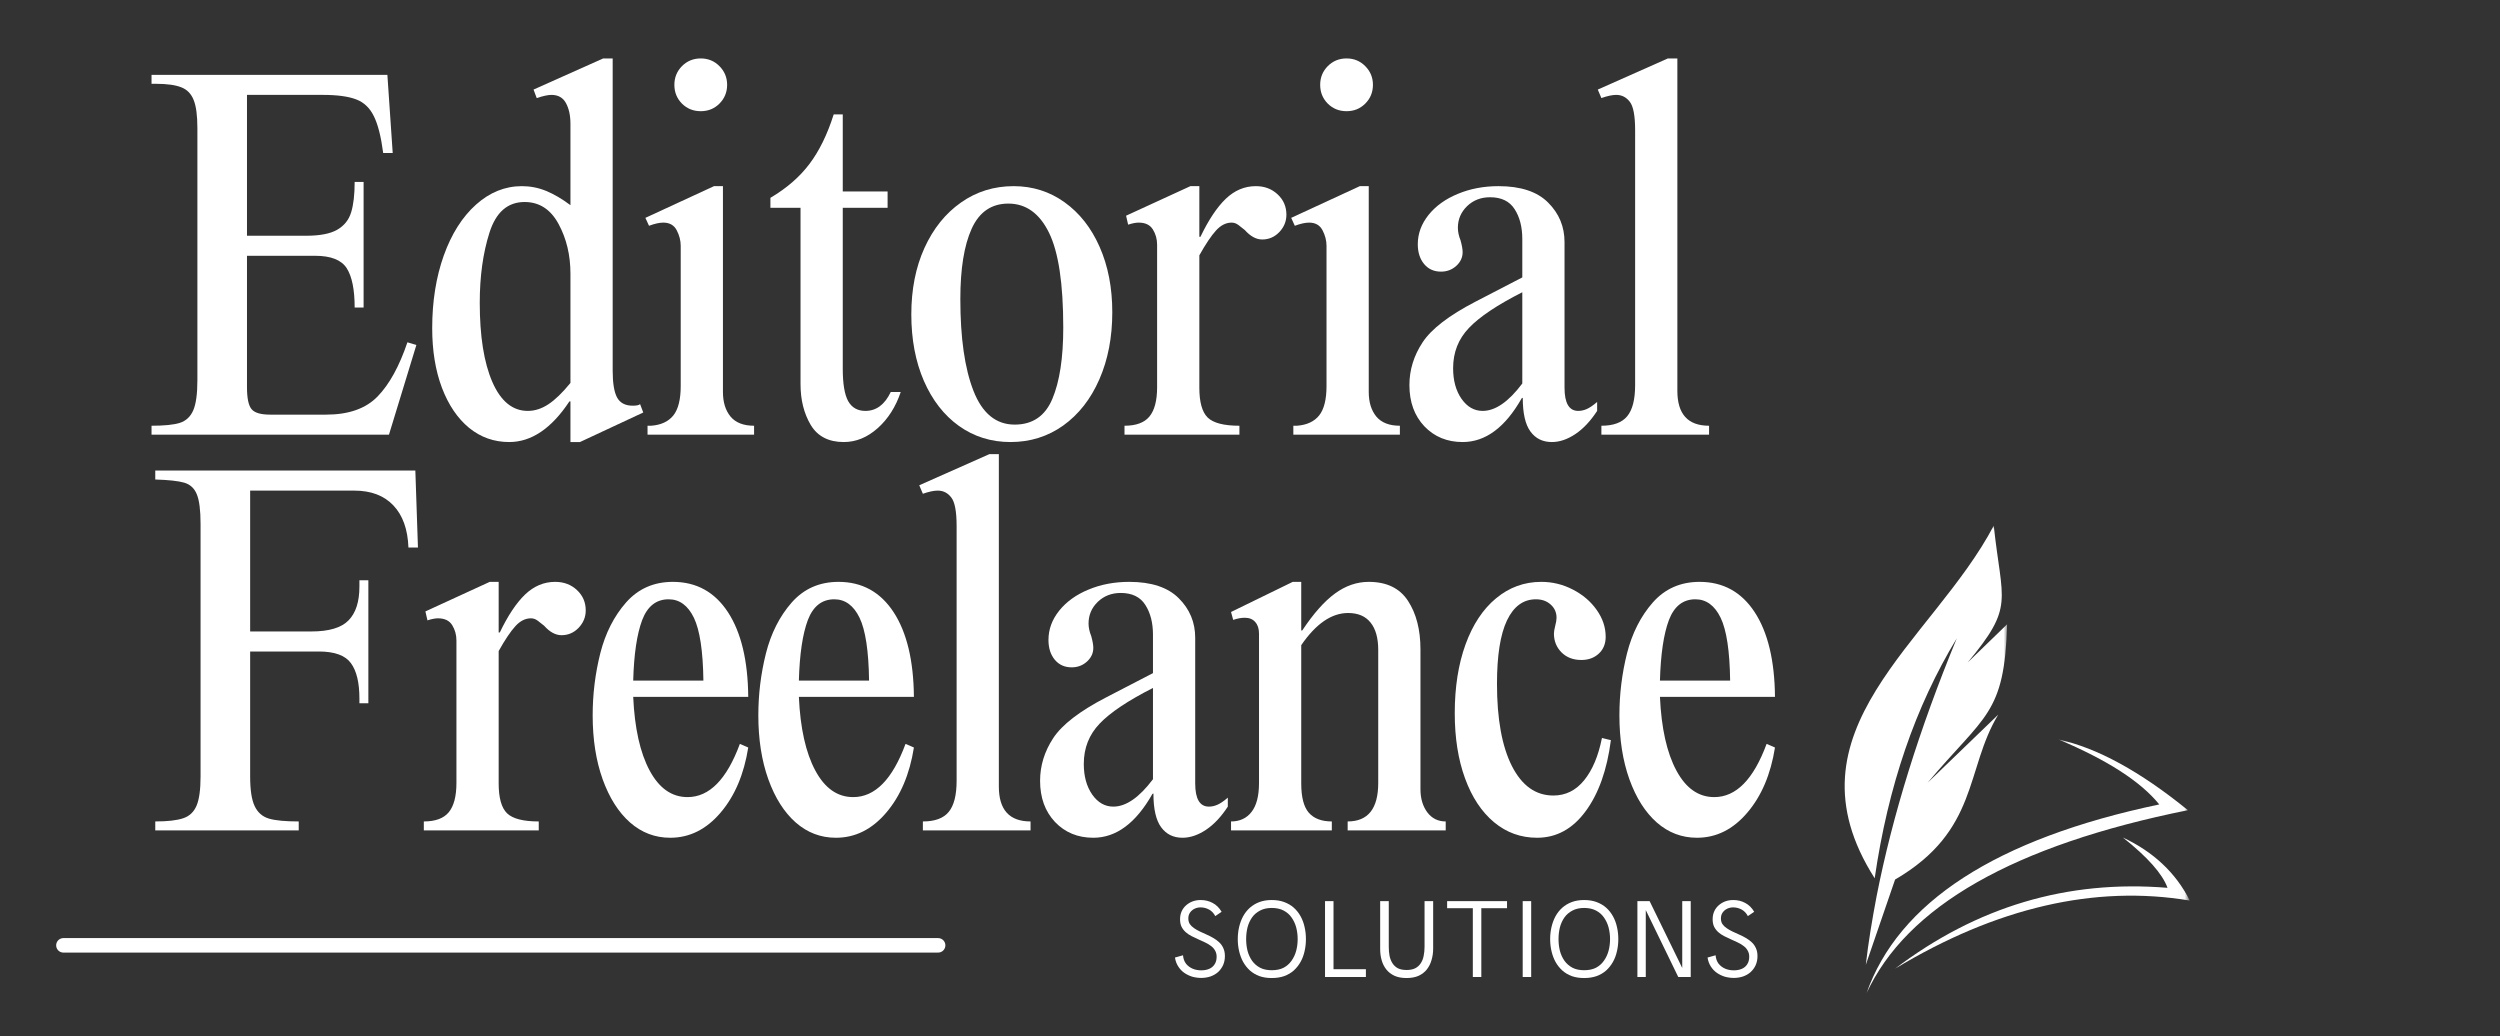 <?xml version="1.0" encoding="UTF-8"?> <svg xmlns="http://www.w3.org/2000/svg" viewBox="1842.5 2427.5 345 143" width="345" height="143"><rect x="1842.5" y="2427.5" width="345" height="143" fill="#333333" stroke="none"/><mask x="2096.5" y="2500" width="23" height="61.5" id="tSvg1a3e581c89" maskUnits="userSpaceOnUse" title="Mask 5"><path fill="white" stroke="none" fill-opacity="1" stroke-width="1" stroke-opacity="1" color="rgb(51, 51, 51)" font-size-adjust="none" clip-rule="nonzero" data-svg-name="path" data-svg-id="16278914ca5" id="tSvg16278914ca5" title="Path 199" d="M 2096.5 2500 C 2104.167 2500 2111.833 2500 2119.5 2500 C 2119.5 2520.5 2119.5 2541 2119.5 2561.5 C 2111.833 2561.5 2104.167 2561.5 2096.5 2561.5C 2096.5 2541 2096.5 2520.5 2096.5 2500Z"></path></mask><mask x="2099.5" y="2529.5" width="44.957" height="35" id="tSvgad5492acca" maskUnits="userSpaceOnUse" title="Mask 6"><path fill="white" stroke="none" fill-opacity="1" stroke-width="1" stroke-opacity="1" color="rgb(51, 51, 51)" font-size-adjust="none" clip-rule="nonzero" data-svg-name="path" data-svg-id="13f8974bcad" id="tSvg13f8974bcad" title="Path 200" d="M 2099.5 2529.5 C 2114.486 2529.5 2129.471 2529.5 2144.457 2529.5 C 2144.457 2541.167 2144.457 2552.833 2144.457 2564.5 C 2129.471 2564.5 2114.486 2564.5 2099.5 2564.5C 2099.5 2552.833 2099.5 2541.167 2099.5 2529.5Z"></path></mask><path fill="rgb(255, 255, 255)" stroke="none" fill-opacity="1" stroke-width="1" stroke-opacity="1" color="rgb(51, 51, 51)" font-size-adjust="none" id="tSvg164de6d4580" title="Path 201" d="M 1896.693 2448.611 C 1896.255 2448.611 1895.818 2448.611 1895.38 2448.611 C 1895.087 2446.373 1894.662 2444.685 1894.099 2443.549 C 1893.544 2442.404 1892.732 2441.627 1891.662 2441.22 C 1890.587 2440.806 1889.056 2440.595 1887.068 2440.595 C 1883.573 2440.595 1880.078 2440.595 1876.584 2440.595 C 1876.584 2447.075 1876.584 2453.554 1876.584 2460.033 C 1879.302 2460.033 1882.021 2460.033 1884.74 2460.033 C 1886.634 2460.033 1888.068 2459.759 1889.037 2459.205 C 1890.005 2458.642 1890.646 2457.841 1890.959 2456.799 C 1891.279 2455.759 1891.443 2454.361 1891.443 2452.611 C 1891.854 2452.611 1892.266 2452.611 1892.677 2452.611 C 1892.677 2458.387 1892.677 2464.163 1892.677 2469.939 C 1892.266 2469.939 1891.854 2469.939 1891.443 2469.939 C 1891.443 2467.463 1891.076 2465.654 1890.349 2464.517 C 1889.619 2463.373 1888.166 2462.799 1885.99 2462.799 C 1882.854 2462.799 1879.719 2462.799 1876.584 2462.799 C 1876.584 2468.845 1876.584 2474.892 1876.584 2480.939 C 1876.584 2482.439 1876.791 2483.447 1877.209 2483.955 C 1877.623 2484.466 1878.482 2484.72 1879.787 2484.72 C 1882.36 2484.72 1884.932 2484.72 1887.505 2484.72 C 1890.619 2484.72 1892.99 2483.884 1894.615 2482.205 C 1896.24 2480.529 1897.607 2478.041 1898.724 2474.736 C 1899.136 2474.861 1899.547 2474.986 1899.959 2475.111 C 1898.698 2479.236 1897.438 2483.361 1896.177 2487.486 C 1885.255 2487.486 1874.334 2487.486 1863.412 2487.486 C 1863.412 2487.075 1863.412 2486.663 1863.412 2486.252 C 1865.162 2486.252 1866.459 2486.123 1867.302 2485.861 C 1868.154 2485.591 1868.775 2485.017 1869.162 2484.142 C 1869.544 2483.267 1869.74 2481.884 1869.74 2479.986 C 1869.74 2468.387 1869.74 2456.788 1869.74 2445.189 C 1869.74 2443.439 1869.568 2442.142 1869.224 2441.299 C 1868.888 2440.447 1868.322 2439.861 1867.521 2439.549 C 1866.716 2439.228 1865.541 2439.064 1863.99 2439.064 C 1863.797 2439.064 1863.604 2439.064 1863.412 2439.064 C 1863.412 2438.653 1863.412 2438.241 1863.412 2437.83 C 1874.261 2437.83 1885.11 2437.83 1895.959 2437.83C 1896.203 2441.424 1896.448 2445.017 1896.693 2448.611Z"></path><path fill="rgb(255, 255, 255)" stroke="none" fill-opacity="1" stroke-width="1" stroke-opacity="1" color="rgb(51, 51, 51)" font-size-adjust="none" id="tSvgb5247b2487" title="Path 202" d="M 1927.05 2435.564 C 1927.05 2449.934 1927.05 2464.304 1927.05 2478.674 C 1927.05 2480.373 1927.253 2481.603 1927.66 2482.361 C 1928.074 2483.111 1928.792 2483.486 1929.816 2483.486 C 1930.347 2483.486 1930.683 2483.416 1930.831 2483.267 C 1930.977 2483.653 1931.123 2484.038 1931.269 2484.424 C 1928.358 2485.783 1925.446 2487.142 1922.535 2488.502 C 1922.097 2488.502 1921.66 2488.502 1921.222 2488.502 C 1921.222 2486.632 1921.222 2484.762 1921.222 2482.892 C 1921.175 2482.892 1921.128 2482.892 1921.081 2482.892 C 1918.601 2486.634 1915.831 2488.502 1912.769 2488.502 C 1910.683 2488.502 1908.839 2487.849 1907.238 2486.549 C 1905.644 2485.236 1904.394 2483.392 1903.488 2481.017 C 1902.589 2478.634 1902.144 2475.888 1902.144 2472.783 C 1902.144 2469.095 1902.675 2465.759 1903.738 2462.767 C 1904.808 2459.779 1906.292 2457.435 1908.191 2455.736 C 1910.085 2454.041 1912.195 2453.189 1914.519 2453.189 C 1915.683 2453.189 1916.8 2453.408 1917.863 2453.845 C 1918.933 2454.283 1920.054 2454.939 1921.222 2455.814 C 1921.222 2452.075 1921.222 2448.335 1921.222 2444.595 C 1921.222 2443.431 1921.011 2442.47 1920.597 2441.72 C 1920.191 2440.97 1919.523 2440.595 1918.597 2440.595 C 1918.117 2440.595 1917.441 2440.744 1916.566 2441.033 C 1916.42 2440.642 1916.274 2440.252 1916.128 2439.861 C 1919.331 2438.429 1922.535 2436.996 1925.738 2435.564C 1926.175 2435.564 1926.613 2435.564 1927.05 2435.564Z M 1908.706 2469.283 C 1908.706 2473.9 1909.285 2477.541 1910.441 2480.205 C 1911.605 2482.873 1913.238 2484.205 1915.331 2484.205 C 1916.3 2484.205 1917.242 2483.904 1918.16 2483.299 C 1919.085 2482.697 1920.105 2481.713 1921.222 2480.345 C 1921.222 2475.325 1921.222 2470.304 1921.222 2465.283 C 1921.222 2462.713 1920.675 2460.42 1919.581 2458.408 C 1918.488 2456.388 1916.925 2455.377 1914.894 2455.377 C 1912.558 2455.377 1910.945 2456.783 1910.05 2459.595C 1909.152 2462.408 1908.706 2465.638 1908.706 2469.283Z"></path><path fill="rgb(255, 255, 255)" stroke="none" fill-opacity="1" stroke-width="1" stroke-opacity="1" color="rgb(51, 51, 51)" font-size-adjust="none" id="tSvg9d534f4f38" title="Path 203" d="M 1939.204 2435.564 C 1940.223 2435.564 1941.083 2435.92 1941.782 2436.627 C 1942.489 2437.338 1942.844 2438.197 1942.844 2439.205 C 1942.844 2440.228 1942.489 2441.091 1941.782 2441.799 C 1941.083 2442.498 1940.223 2442.845 1939.204 2442.845 C 1938.18 2442.845 1937.317 2442.498 1936.61 2441.799 C 1935.911 2441.091 1935.563 2440.228 1935.563 2439.205 C 1935.563 2438.197 1935.911 2437.338 1936.61 2436.627C 1937.317 2435.92 1938.18 2435.564 1939.204 2435.564Z M 1942.266 2481.595 C 1942.266 2483.002 1942.614 2484.134 1943.313 2484.986 C 1944.02 2485.83 1945.102 2486.252 1946.563 2486.252 C 1946.563 2486.663 1946.563 2487.075 1946.563 2487.486 C 1941.662 2487.486 1936.761 2487.486 1931.86 2487.486 C 1931.86 2487.075 1931.86 2486.663 1931.86 2486.252 C 1932.027 2486.252 1932.193 2486.252 1932.36 2486.252 C 1933.723 2486.15 1934.743 2485.674 1935.423 2484.83 C 1936.098 2483.978 1936.438 2482.627 1936.438 2480.783 C 1936.438 2474.33 1936.438 2467.877 1936.438 2461.424 C 1936.438 2460.697 1936.255 2459.982 1935.891 2459.283 C 1935.524 2458.576 1934.907 2458.22 1934.032 2458.22 C 1933.501 2458.22 1932.844 2458.369 1932.063 2458.658 C 1931.897 2458.293 1931.73 2457.929 1931.563 2457.564 C 1934.719 2456.106 1937.876 2454.647 1941.032 2453.189 C 1941.443 2453.189 1941.855 2453.189 1942.266 2453.189C 1942.266 2462.658 1942.266 2472.127 1942.266 2481.595Z"></path><path fill="rgb(255, 255, 255)" stroke="none" fill-opacity="1" stroke-width="1" stroke-opacity="1" color="rgb(51, 51, 51)" font-size-adjust="none" id="tSvg34563fb9bc" title="Path 204" d="M 1957.551 2443.283 C 1957.968 2443.283 1958.384 2443.283 1958.801 2443.283 C 1958.801 2446.83 1958.801 2450.377 1958.801 2453.924 C 1960.863 2453.924 1962.926 2453.924 1964.988 2453.924 C 1964.988 2454.674 1964.988 2455.424 1964.988 2456.174 C 1962.926 2456.174 1960.863 2456.174 1958.801 2456.174 C 1958.801 2463.575 1958.801 2470.976 1958.801 2478.377 C 1958.801 2480.47 1959.051 2481.966 1959.551 2482.861 C 1960.059 2483.759 1960.852 2484.205 1961.926 2484.205 C 1963.426 2484.205 1964.59 2483.338 1965.426 2481.595 C 1965.884 2481.595 1966.343 2481.595 1966.801 2481.595 C 1966.121 2483.627 1965.067 2485.291 1963.629 2486.58 C 1962.199 2487.861 1960.637 2488.502 1958.942 2488.502 C 1956.848 2488.502 1955.324 2487.713 1954.379 2486.142 C 1953.442 2484.56 1952.973 2482.681 1952.973 2480.502 C 1952.973 2472.392 1952.973 2464.283 1952.973 2456.174 C 1951.587 2456.174 1950.202 2456.174 1948.817 2456.174 C 1948.817 2455.715 1948.817 2455.257 1948.817 2454.799 C 1951.043 2453.486 1952.836 2451.935 1954.192 2450.142C 1955.555 2448.341 1956.676 2446.056 1957.551 2443.283Z"></path><path fill="rgb(255, 255, 255)" stroke="none" fill-opacity="1" stroke-width="1" stroke-opacity="1" color="rgb(51, 51, 51)" font-size-adjust="none" id="tSvg3cc31feca8" title="Path 205" d="M 1982.386 2453.189 C 1985 2453.189 1987.339 2453.931 1989.402 2455.408 C 1991.472 2456.888 1993.089 2458.939 1994.246 2461.564 C 1995.41 2464.189 1995.996 2467.201 1995.996 2470.595 C 1995.996 2474.045 1995.402 2477.127 1994.214 2479.845 C 1993.027 2482.564 1991.363 2484.689 1989.23 2486.22 C 1987.093 2487.74 1984.668 2488.502 1981.949 2488.502 C 1979.281 2488.502 1976.91 2487.759 1974.839 2486.283 C 1972.777 2484.806 1971.16 2482.732 1969.996 2480.064 C 1968.839 2477.388 1968.261 2474.33 1968.261 2470.892 C 1968.261 2467.447 1968.863 2464.388 1970.074 2461.72 C 1971.293 2459.045 1972.968 2456.955 1975.105 2455.455C 1977.238 2453.947 1979.668 2453.189 1982.386 2453.189Z M 1975.027 2468.767 C 1975.027 2474.111 1975.628 2478.338 1976.839 2481.439 C 1978.058 2484.545 1979.953 2486.095 1982.527 2486.095 C 1985.003 2486.095 1986.738 2484.908 1987.73 2482.533 C 1988.73 2480.158 1989.23 2476.884 1989.23 2472.705 C 1989.23 2466.642 1988.574 2462.279 1987.261 2459.611 C 1985.949 2456.935 1984.078 2455.595 1981.652 2455.595 C 1979.328 2455.595 1977.64 2456.752 1976.589 2459.064C 1975.546 2461.369 1975.027 2464.603 1975.027 2468.767Z"></path><path fill="rgb(255, 255, 255)" stroke="none" fill-opacity="1" stroke-width="1" stroke-opacity="1" color="rgb(51, 51, 51)" font-size-adjust="none" id="tSvgb363cb433f" title="Path 206" d="M 2008.009 2453.189 C 2008.009 2455.517 2008.009 2457.845 2008.009 2460.174 C 2008.061 2460.174 2008.113 2460.174 2008.165 2460.174 C 2009.278 2457.853 2010.438 2456.107 2011.649 2454.939 C 2012.868 2453.775 2014.251 2453.189 2015.806 2453.189 C 2017.013 2453.189 2018.017 2453.572 2018.821 2454.33 C 2019.622 2455.08 2020.024 2456.013 2020.024 2457.127 C 2020.024 2458.045 2019.696 2458.845 2019.04 2459.533 C 2018.384 2460.213 2017.595 2460.549 2016.681 2460.549 C 2015.856 2460.549 2015.056 2460.111 2014.274 2459.236 C 2013.981 2458.998 2013.688 2458.767 2013.399 2458.549 C 2013.106 2458.33 2012.794 2458.22 2012.462 2458.22 C 2011.681 2458.22 2010.962 2458.588 2010.306 2459.314 C 2009.649 2460.033 2008.884 2461.174 2008.009 2462.736 C 2008.009 2468.825 2008.009 2474.913 2008.009 2481.002 C 2008.009 2482.994 2008.392 2484.369 2009.165 2485.127 C 2009.946 2485.877 2011.403 2486.252 2013.54 2486.252 C 2013.54 2486.663 2013.54 2487.075 2013.54 2487.486 C 2008.254 2487.486 2002.967 2487.486 1997.681 2487.486 C 1997.681 2487.075 1997.681 2486.663 1997.681 2486.252 C 1999.274 2486.252 2000.419 2485.83 2001.118 2484.986 C 2001.825 2484.134 2002.181 2482.783 2002.181 2480.939 C 2002.181 2474.382 2002.181 2467.825 2002.181 2461.267 C 2002.181 2460.498 2001.985 2459.799 2001.602 2459.174 C 2001.216 2458.541 2000.56 2458.22 1999.634 2458.22 C 1999.247 2458.22 1998.763 2458.314 1998.181 2458.502 C 1998.087 2458.09 1997.993 2457.679 1997.899 2457.267 C 2000.858 2455.908 2003.816 2454.549 2006.774 2453.189C 2007.186 2453.189 2007.597 2453.189 2008.009 2453.189Z"></path><path fill="rgb(255, 255, 255)" stroke="none" fill-opacity="1" stroke-width="1" stroke-opacity="1" color="rgb(51, 51, 51)" font-size-adjust="none" id="tSvgb780a0ec64" title="Path 207" d="M 2028.325 2435.564 C 2029.344 2435.564 2030.204 2435.92 2030.903 2436.627 C 2031.61 2437.338 2031.966 2438.197 2031.966 2439.205 C 2031.966 2440.228 2031.61 2441.091 2030.903 2441.799 C 2030.204 2442.498 2029.344 2442.845 2028.325 2442.845 C 2027.301 2442.845 2026.438 2442.498 2025.731 2441.799 C 2025.032 2441.091 2024.684 2440.228 2024.684 2439.205 C 2024.684 2438.197 2025.032 2437.338 2025.731 2436.627C 2026.438 2435.92 2027.301 2435.564 2028.325 2435.564Z M 2031.387 2481.595 C 2031.387 2483.002 2031.735 2484.134 2032.434 2484.986 C 2033.141 2485.83 2034.223 2486.252 2035.684 2486.252 C 2035.684 2486.663 2035.684 2487.075 2035.684 2487.486 C 2030.783 2487.486 2025.882 2487.486 2020.981 2487.486 C 2020.981 2487.075 2020.981 2486.663 2020.981 2486.252 C 2021.148 2486.252 2021.314 2486.252 2021.481 2486.252 C 2022.844 2486.15 2023.864 2485.674 2024.544 2484.83 C 2025.219 2483.978 2025.559 2482.627 2025.559 2480.783 C 2025.559 2474.33 2025.559 2467.877 2025.559 2461.424 C 2025.559 2460.697 2025.376 2459.982 2025.012 2459.283 C 2024.645 2458.576 2024.028 2458.22 2023.153 2458.22 C 2022.622 2458.22 2021.966 2458.369 2021.184 2458.658 C 2021.018 2458.293 2020.851 2457.929 2020.684 2457.564 C 2023.841 2456.106 2026.997 2454.647 2030.153 2453.189 C 2030.564 2453.189 2030.976 2453.189 2031.387 2453.189C 2031.387 2462.658 2031.387 2472.127 2031.387 2481.595Z"></path><path fill="rgb(255, 255, 255)" stroke="none" fill-opacity="1" stroke-width="1" stroke-opacity="1" color="rgb(51, 51, 51)" font-size-adjust="none" id="tSvg17cf9943006" title="Path 208" d="M 2049.296 2453.189 C 2052.358 2453.189 2054.64 2453.947 2056.14 2455.455 C 2057.648 2456.955 2058.405 2458.775 2058.405 2460.908 C 2058.405 2467.606 2058.405 2474.304 2058.405 2481.002 C 2058.405 2483.138 2059.034 2484.205 2060.296 2484.205 C 2060.679 2484.205 2061.066 2484.123 2061.452 2483.955 C 2061.847 2483.791 2062.331 2483.463 2062.905 2482.97 C 2062.905 2483.382 2062.905 2483.793 2062.905 2484.205 C 2061.987 2485.611 2060.983 2486.681 2059.89 2487.408 C 2058.796 2488.134 2057.718 2488.502 2056.655 2488.502 C 2055.394 2488.502 2054.409 2488.017 2053.702 2487.049 C 2052.991 2486.08 2052.64 2484.529 2052.64 2482.392 C 2052.593 2482.413 2052.546 2482.434 2052.499 2482.455 C 2050.218 2486.486 2047.499 2488.502 2044.343 2488.502 C 2042.206 2488.502 2040.444 2487.775 2039.062 2486.33 C 2037.687 2484.873 2036.999 2482.978 2036.999 2480.642 C 2036.999 2478.56 2037.601 2476.595 2038.812 2474.752 C 2040.03 2472.9 2042.456 2471.029 2046.093 2469.142 C 2048.254 2468.022 2050.416 2466.903 2052.577 2465.783 C 2052.577 2464.012 2052.577 2462.241 2052.577 2460.47 C 2052.577 2458.826 2052.222 2457.455 2051.515 2456.361 C 2050.816 2455.267 2049.687 2454.72 2048.124 2454.72 C 2046.862 2454.72 2045.804 2455.134 2044.952 2455.955 C 2044.109 2456.779 2043.687 2457.775 2043.687 2458.939 C 2043.687 2459.482 2043.812 2460.064 2044.062 2460.689 C 2044.249 2461.369 2044.343 2461.904 2044.343 2462.299 C 2044.343 2463.029 2044.05 2463.658 2043.468 2464.189 C 2042.882 2464.72 2042.179 2464.986 2041.359 2464.986 C 2040.39 2464.986 2039.612 2464.638 2039.03 2463.939 C 2038.444 2463.232 2038.155 2462.322 2038.155 2461.205 C 2038.155 2459.748 2038.648 2458.4 2039.64 2457.158 C 2040.64 2455.92 2041.987 2454.951 2043.687 2454.252C 2045.382 2453.545 2047.253 2453.189 2049.296 2453.189Z M 2043.03 2478.314 C 2043.03 2480.013 2043.413 2481.42 2044.187 2482.533 C 2044.968 2483.65 2045.941 2484.205 2047.109 2484.205 C 2048.858 2484.205 2050.679 2482.947 2052.577 2480.424 C 2052.577 2476.226 2052.577 2472.028 2052.577 2467.83 C 2049.128 2469.58 2046.675 2471.22 2045.218 2472.752C 2043.757 2474.275 2043.03 2476.127 2043.03 2478.314Z"></path><path fill="rgb(255, 255, 255)" stroke="none" fill-opacity="1" stroke-width="1" stroke-opacity="1" color="rgb(51, 51, 51)" font-size-adjust="none" id="tSvgf5d0c7de6a" title="Path 209" d="M 2073.976 2435.564 C 2073.976 2450.856 2073.976 2466.147 2073.976 2481.439 C 2073.976 2484.65 2075.433 2486.252 2078.351 2486.252 C 2078.351 2486.663 2078.351 2487.075 2078.351 2487.486 C 2073.398 2487.486 2068.445 2487.486 2063.492 2487.486 C 2063.492 2487.075 2063.492 2486.663 2063.492 2486.252 C 2065.148 2486.252 2066.336 2485.814 2067.054 2484.939 C 2067.781 2484.064 2068.148 2482.634 2068.148 2480.642 C 2068.148 2468.918 2068.148 2457.194 2068.148 2445.47 C 2068.148 2443.482 2067.902 2442.174 2067.414 2441.549 C 2066.933 2440.916 2066.308 2440.595 2065.539 2440.595 C 2064.996 2440.595 2064.312 2440.744 2063.492 2441.033 C 2063.325 2440.642 2063.159 2440.252 2062.992 2439.861 C 2066.216 2438.429 2069.44 2436.996 2072.664 2435.564C 2073.101 2435.564 2073.539 2435.564 2073.976 2435.564Z"></path><path fill="rgb(255, 255, 255)" stroke="none" fill-opacity="1" stroke-width="1" stroke-opacity="1" color="rgb(51, 51, 51)" font-size-adjust="none" id="tSvgba46cbdf66" title="Path 210" d="M 1900.177 2503.063 C 1899.74 2503.063 1899.302 2503.063 1898.865 2503.063 C 1898.771 2500.543 1898.076 2498.606 1896.787 2497.25 C 1895.505 2495.887 1893.697 2495.203 1891.365 2495.203 C 1886.584 2495.203 1881.802 2495.203 1877.021 2495.203 C 1877.021 2501.683 1877.021 2508.162 1877.021 2514.641 C 1879.839 2514.641 1882.656 2514.641 1885.474 2514.641 C 1887.9 2514.641 1889.607 2514.133 1890.599 2513.11 C 1891.599 2512.09 1892.099 2510.539 1892.099 2508.453 C 1892.099 2508.162 1892.099 2507.87 1892.099 2507.578 C 1892.511 2507.578 1892.922 2507.578 1893.334 2507.578 C 1893.334 2513.235 1893.334 2518.891 1893.334 2524.547 C 1892.922 2524.547 1892.511 2524.547 1892.099 2524.547 C 1892.099 2524.328 1892.099 2524.11 1892.099 2523.891 C 1892.099 2521.703 1891.709 2520.078 1890.927 2519.016 C 1890.154 2517.946 1888.677 2517.407 1886.49 2517.407 C 1883.334 2517.407 1880.177 2517.407 1877.021 2517.407 C 1877.021 2523.162 1877.021 2528.917 1877.021 2534.672 C 1877.021 2536.516 1877.228 2537.875 1877.646 2538.75 C 1878.06 2539.625 1878.716 2540.199 1879.615 2540.469 C 1880.509 2540.731 1881.88 2540.86 1883.724 2540.86 C 1883.724 2541.271 1883.724 2541.683 1883.724 2542.094 C 1877.125 2542.094 1870.526 2542.094 1863.927 2542.094 C 1863.927 2541.683 1863.927 2541.271 1863.927 2540.86 C 1865.623 2540.86 1866.904 2540.715 1867.771 2540.422 C 1868.646 2540.133 1869.263 2539.547 1869.63 2538.672 C 1869.994 2537.797 1870.177 2536.465 1870.177 2534.672 C 1870.177 2523.047 1870.177 2511.422 1870.177 2499.797 C 1870.177 2497.903 1870.005 2496.543 1869.662 2495.719 C 1869.326 2494.887 1868.748 2494.352 1867.927 2494.11 C 1867.103 2493.871 1865.771 2493.727 1863.927 2493.672 C 1863.927 2493.261 1863.927 2492.849 1863.927 2492.438 C 1875.891 2492.438 1887.854 2492.438 1899.818 2492.438C 1899.938 2495.979 1900.057 2499.521 1900.177 2503.063Z"></path><path fill="rgb(255, 255, 255)" stroke="none" fill-opacity="1" stroke-width="1" stroke-opacity="1" color="rgb(51, 51, 51)" font-size-adjust="none" id="tSvgf9c1773115" title="Path 211" d="M 1911.316 2507.797 C 1911.316 2510.125 1911.316 2512.453 1911.316 2514.782 C 1911.368 2514.782 1911.42 2514.782 1911.472 2514.782 C 1912.585 2512.461 1913.746 2510.715 1914.956 2509.547 C 1916.175 2508.383 1917.558 2507.797 1919.113 2507.797 C 1920.32 2507.797 1921.324 2508.18 1922.128 2508.938 C 1922.929 2509.688 1923.331 2510.621 1923.331 2511.735 C 1923.331 2512.653 1923.003 2513.453 1922.347 2514.141 C 1921.691 2514.821 1920.902 2515.157 1919.988 2515.157 C 1919.164 2515.157 1918.363 2514.719 1917.581 2513.844 C 1917.289 2513.606 1916.996 2513.375 1916.706 2513.157 C 1916.414 2512.938 1916.101 2512.828 1915.769 2512.828 C 1914.988 2512.828 1914.269 2513.196 1913.613 2513.922 C 1912.956 2514.641 1912.191 2515.782 1911.316 2517.344 C 1911.316 2523.433 1911.316 2529.521 1911.316 2535.61 C 1911.316 2537.602 1911.699 2538.977 1912.472 2539.735 C 1913.253 2540.485 1914.71 2540.86 1916.847 2540.86 C 1916.847 2541.271 1916.847 2541.683 1916.847 2542.094 C 1911.561 2542.094 1906.274 2542.094 1900.988 2542.094 C 1900.988 2541.683 1900.988 2541.271 1900.988 2540.86 C 1902.581 2540.86 1903.726 2540.438 1904.425 2539.594 C 1905.132 2538.742 1905.488 2537.391 1905.488 2535.547 C 1905.488 2528.99 1905.488 2522.433 1905.488 2515.875 C 1905.488 2515.106 1905.292 2514.407 1904.91 2513.782 C 1904.523 2513.149 1903.867 2512.828 1902.941 2512.828 C 1902.554 2512.828 1902.07 2512.922 1901.488 2513.11 C 1901.394 2512.698 1901.3 2512.287 1901.206 2511.875 C 1904.165 2510.516 1907.123 2509.157 1910.081 2507.797C 1910.493 2507.797 1910.904 2507.797 1911.316 2507.797Z"></path><path fill="rgb(255, 255, 255)" stroke="none" fill-opacity="1" stroke-width="1" stroke-opacity="1" color="rgb(51, 51, 51)" font-size-adjust="none" id="tSvg260d16331b" title="Path 212" d="M 1935.351 2507.797 C 1938.601 2507.797 1941.136 2509.196 1942.96 2511.985 C 1944.78 2514.778 1945.714 2518.672 1945.757 2523.672 C 1940.465 2523.672 1935.174 2523.672 1929.882 2523.672 C 1930.077 2527.996 1930.835 2531.383 1932.148 2533.828 C 1933.46 2536.278 1935.202 2537.5 1937.382 2537.5 C 1940.39 2537.5 1942.796 2535.055 1944.601 2530.157 C 1944.986 2530.323 1945.371 2530.49 1945.757 2530.657 C 1945.171 2534.356 1943.898 2537.356 1941.929 2539.657 C 1939.968 2541.961 1937.655 2543.11 1934.991 2543.11 C 1932.898 2543.11 1931.046 2542.407 1929.444 2541 C 1927.851 2539.594 1926.589 2537.606 1925.663 2535.032 C 1924.745 2532.461 1924.288 2529.524 1924.288 2526.219 C 1924.288 2523.313 1924.636 2520.465 1925.335 2517.672 C 1926.042 2514.883 1927.23 2512.539 1928.898 2510.641C 1930.573 2508.746 1932.726 2507.797 1935.351 2507.797Z M 1929.882 2521.422 C 1933.111 2521.422 1936.34 2521.422 1939.569 2521.422 C 1939.515 2517.34 1939.077 2514.449 1938.257 2512.75 C 1937.433 2511.055 1936.273 2510.203 1934.773 2510.203 C 1933.062 2510.203 1931.843 2511.164 1931.116 2513.078C 1930.398 2514.996 1929.983 2517.778 1929.882 2521.422Z"></path><path fill="rgb(255, 255, 255)" stroke="none" fill-opacity="1" stroke-width="1" stroke-opacity="1" color="rgb(51, 51, 51)" font-size-adjust="none" id="tSvg5b7d072b61" title="Path 213" d="M 1958.213 2507.797 C 1961.463 2507.797 1963.998 2509.196 1965.822 2511.985 C 1967.642 2514.778 1968.576 2518.672 1968.619 2523.672 C 1963.327 2523.672 1958.036 2523.672 1952.744 2523.672 C 1952.939 2527.996 1953.697 2531.383 1955.01 2533.828 C 1956.322 2536.278 1958.064 2537.5 1960.244 2537.5 C 1963.252 2537.5 1965.658 2535.055 1967.463 2530.157 C 1967.848 2530.323 1968.233 2530.49 1968.619 2530.657 C 1968.033 2534.356 1966.76 2537.356 1964.791 2539.657 C 1962.83 2541.961 1960.517 2543.11 1957.853 2543.11 C 1955.76 2543.11 1953.908 2542.407 1952.306 2541 C 1950.713 2539.594 1949.451 2537.606 1948.525 2535.032 C 1947.607 2532.461 1947.15 2529.524 1947.15 2526.219 C 1947.15 2523.313 1947.498 2520.465 1948.197 2517.672 C 1948.904 2514.883 1950.092 2512.539 1951.76 2510.641C 1953.435 2508.746 1955.588 2507.797 1958.213 2507.797Z M 1952.744 2521.422 C 1955.973 2521.422 1959.202 2521.422 1962.431 2521.422 C 1962.377 2517.34 1961.939 2514.449 1961.119 2512.75 C 1960.295 2511.055 1959.135 2510.203 1957.635 2510.203 C 1955.924 2510.203 1954.705 2511.164 1953.978 2513.078C 1953.26 2514.996 1952.845 2517.778 1952.744 2521.422Z"></path><path fill="rgb(255, 255, 255)" stroke="none" fill-opacity="1" stroke-width="1" stroke-opacity="1" color="rgb(51, 51, 51)" font-size-adjust="none" id="tSvg191bc361341" title="Path 214" d="M 1980.341 2490.172 C 1980.341 2505.464 1980.341 2520.755 1980.341 2536.047 C 1980.341 2539.258 1981.798 2540.86 1984.716 2540.86 C 1984.716 2541.271 1984.716 2541.683 1984.716 2542.094 C 1979.763 2542.094 1974.81 2542.094 1969.857 2542.094 C 1969.857 2541.683 1969.857 2541.271 1969.857 2540.86 C 1971.513 2540.86 1972.701 2540.422 1973.419 2539.547 C 1974.146 2538.672 1974.513 2537.242 1974.513 2535.25 C 1974.513 2523.526 1974.513 2511.802 1974.513 2500.078 C 1974.513 2498.09 1974.267 2496.782 1973.779 2496.157 C 1973.298 2495.524 1972.673 2495.203 1971.904 2495.203 C 1971.361 2495.203 1970.677 2495.352 1969.857 2495.641 C 1969.69 2495.25 1969.524 2494.86 1969.357 2494.469 C 1972.581 2493.037 1975.805 2491.604 1979.029 2490.172C 1979.466 2490.172 1979.904 2490.172 1980.341 2490.172Z"></path><path fill="rgb(255, 255, 255)" stroke="none" fill-opacity="1" stroke-width="1" stroke-opacity="1" color="rgb(51, 51, 51)" font-size-adjust="none" id="tSvg1101f6998e8" title="Path 215" d="M 1998.329 2507.797 C 2001.391 2507.797 2003.673 2508.555 2005.173 2510.063 C 2006.681 2511.563 2007.438 2513.383 2007.438 2515.516 C 2007.438 2522.214 2007.438 2528.912 2007.438 2535.61 C 2007.438 2537.746 2008.067 2538.813 2009.329 2538.813 C 2009.712 2538.813 2010.099 2538.731 2010.485 2538.563 C 2010.88 2538.399 2011.364 2538.071 2011.938 2537.578 C 2011.938 2537.99 2011.938 2538.401 2011.938 2538.813 C 2011.02 2540.219 2010.016 2541.289 2008.923 2542.016 C 2007.829 2542.742 2006.751 2543.11 2005.688 2543.11 C 2004.427 2543.11 2003.442 2542.625 2002.735 2541.657 C 2002.024 2540.688 2001.673 2539.137 2001.673 2537 C 2001.626 2537.021 2001.579 2537.042 2001.532 2537.063 C 1999.251 2541.094 1996.532 2543.11 1993.376 2543.11 C 1991.239 2543.11 1989.477 2542.383 1988.095 2540.938 C 1986.72 2539.481 1986.032 2537.586 1986.032 2535.25 C 1986.032 2533.168 1986.634 2531.203 1987.845 2529.36 C 1989.063 2527.508 1991.489 2525.637 1995.126 2523.75 C 1997.287 2522.63 1999.449 2521.511 2001.61 2520.391 C 2001.61 2518.62 2001.61 2516.849 2001.61 2515.078 C 2001.61 2513.434 2001.255 2512.063 2000.548 2510.969 C 1999.849 2509.875 1998.72 2509.328 1997.157 2509.328 C 1995.895 2509.328 1994.837 2509.742 1993.985 2510.563 C 1993.141 2511.387 1992.72 2512.383 1992.72 2513.547 C 1992.72 2514.09 1992.845 2514.672 1993.095 2515.297 C 1993.282 2515.977 1993.376 2516.512 1993.376 2516.907 C 1993.376 2517.637 1993.083 2518.266 1992.501 2518.797 C 1991.915 2519.328 1991.212 2519.594 1990.391 2519.594 C 1989.423 2519.594 1988.645 2519.246 1988.063 2518.547 C 1987.477 2517.84 1987.188 2516.93 1987.188 2515.813 C 1987.188 2514.356 1987.681 2513.008 1988.673 2511.766 C 1989.673 2510.528 1991.02 2509.559 1992.72 2508.86C 1994.415 2508.153 1996.286 2507.797 1998.329 2507.797Z M 1992.063 2532.922 C 1992.063 2534.621 1992.446 2536.028 1993.22 2537.141 C 1994.001 2538.258 1994.974 2538.813 1996.141 2538.813 C 1997.891 2538.813 1999.712 2537.555 2001.61 2535.032 C 2001.61 2530.834 2001.61 2526.636 2001.61 2522.438 C 1998.161 2524.188 1995.708 2525.828 1994.251 2527.36C 1992.79 2528.883 1992.063 2530.735 1992.063 2532.922Z"></path><path fill="rgb(255, 255, 255)" stroke="none" fill-opacity="1" stroke-width="1" stroke-opacity="1" color="rgb(51, 51, 51)" font-size-adjust="none" id="tSvg9a6ce2f158" title="Path 216" d="M 2022.071 2507.797 C 2022.071 2510.032 2022.071 2512.266 2022.071 2514.5 C 2022.118 2514.5 2022.165 2514.5 2022.211 2514.5 C 2023.762 2512.168 2025.266 2510.469 2026.727 2509.407 C 2028.184 2508.336 2029.735 2507.797 2031.383 2507.797 C 2033.86 2507.797 2035.668 2508.672 2036.805 2510.422 C 2037.95 2512.172 2038.524 2514.407 2038.524 2517.125 C 2038.524 2523.558 2038.524 2529.99 2038.524 2536.422 C 2038.524 2537.684 2038.836 2538.742 2039.461 2539.594 C 2040.094 2540.438 2040.946 2540.86 2042.008 2540.86 C 2042.008 2541.271 2042.008 2541.683 2042.008 2542.094 C 2037.498 2542.094 2032.987 2542.094 2028.477 2542.094 C 2028.477 2541.683 2028.477 2541.271 2028.477 2540.86 C 2031.29 2540.86 2032.696 2539.09 2032.696 2535.547 C 2032.696 2529.427 2032.696 2523.308 2032.696 2517.188 C 2032.696 2515.543 2032.34 2514.282 2031.633 2513.407 C 2030.934 2512.532 2029.903 2512.094 2028.54 2512.094 C 2026.258 2512.094 2024.102 2513.574 2022.071 2516.532 C 2022.071 2522.891 2022.071 2529.25 2022.071 2535.61 C 2022.071 2537.508 2022.418 2538.856 2023.118 2539.657 C 2023.825 2540.461 2024.883 2540.86 2026.29 2540.86 C 2026.29 2541.271 2026.29 2541.683 2026.29 2542.094 C 2021.654 2542.094 2017.019 2542.094 2012.383 2542.094 C 2012.383 2541.683 2012.383 2541.271 2012.383 2540.86 C 2013.59 2540.86 2014.532 2540.422 2015.211 2539.547 C 2015.899 2538.672 2016.243 2537.34 2016.243 2535.547 C 2016.243 2528.677 2016.243 2521.808 2016.243 2514.938 C 2016.243 2514.262 2016.071 2513.731 2015.727 2513.344 C 2015.391 2512.949 2014.907 2512.75 2014.274 2512.75 C 2013.782 2512.75 2013.25 2512.852 2012.68 2513.047 C 2012.581 2512.683 2012.482 2512.318 2012.383 2511.953 C 2015.222 2510.568 2018.06 2509.183 2020.899 2507.797C 2021.29 2507.797 2021.68 2507.797 2022.071 2507.797Z"></path><path fill="rgb(255, 255, 255)" stroke="none" fill-opacity="1" stroke-width="1" stroke-opacity="1" color="rgb(51, 51, 51)" font-size-adjust="none" id="tSvg10f58d87646" title="Path 217" d="M 2055.193 2507.797 C 2056.744 2507.797 2058.197 2508.153 2059.553 2508.86 C 2060.916 2509.559 2062.01 2510.492 2062.834 2511.657 C 2063.666 2512.824 2064.084 2514.063 2064.084 2515.375 C 2064.084 2516.344 2063.764 2517.121 2063.131 2517.703 C 2062.494 2518.289 2061.693 2518.578 2060.724 2518.578 C 2059.607 2518.578 2058.697 2518.231 2057.99 2517.532 C 2057.291 2516.824 2056.943 2515.961 2056.943 2514.938 C 2056.943 2514.699 2056.998 2514.352 2057.115 2513.891 C 2057.24 2513.422 2057.303 2513.043 2057.303 2512.75 C 2057.303 2512.024 2057.037 2511.418 2056.506 2510.938 C 2055.974 2510.449 2055.291 2510.203 2054.459 2510.203 C 2052.717 2510.203 2051.385 2511.18 2050.459 2513.125 C 2049.541 2515.063 2049.084 2517.977 2049.084 2521.86 C 2049.084 2526.715 2049.771 2530.5 2051.146 2533.219 C 2052.529 2535.93 2054.435 2537.282 2056.865 2537.282 C 2058.56 2537.282 2059.978 2536.578 2061.115 2535.172 C 2062.26 2533.766 2063.076 2531.824 2063.568 2529.344 C 2063.98 2529.443 2064.391 2529.542 2064.803 2529.641 C 2064.271 2533.766 2063.103 2537.043 2061.303 2539.469 C 2059.51 2541.899 2057.279 2543.11 2054.615 2543.11 C 2052.373 2543.11 2050.396 2542.395 2048.678 2540.969 C 2046.959 2539.532 2045.623 2537.516 2044.678 2534.922 C 2043.728 2532.328 2043.256 2529.328 2043.256 2525.922 C 2043.256 2522.34 2043.748 2519.18 2044.74 2516.438 C 2045.74 2513.688 2047.146 2511.563 2048.959 2510.063C 2050.779 2508.555 2052.857 2507.797 2055.193 2507.797Z"></path><path fill="rgb(255, 255, 255)" stroke="none" fill-opacity="1" stroke-width="1" stroke-opacity="1" color="rgb(51, 51, 51)" font-size-adjust="none" id="tSvg15b5872d167" title="Path 218" d="M 2077.041 2507.797 C 2080.291 2507.797 2082.826 2509.196 2084.65 2511.985 C 2086.47 2514.778 2087.404 2518.672 2087.447 2523.672 C 2082.155 2523.672 2076.864 2523.672 2071.572 2523.672 C 2071.767 2527.996 2072.525 2531.383 2073.838 2533.828 C 2075.15 2536.278 2076.892 2537.5 2079.072 2537.5 C 2082.08 2537.5 2084.486 2535.055 2086.291 2530.157 C 2086.676 2530.323 2087.061 2530.49 2087.447 2530.657 C 2086.861 2534.356 2085.588 2537.356 2083.619 2539.657 C 2081.658 2541.961 2079.345 2543.11 2076.681 2543.11 C 2074.588 2543.11 2072.736 2542.407 2071.134 2541 C 2069.541 2539.594 2068.279 2537.606 2067.353 2535.032 C 2066.435 2532.461 2065.978 2529.524 2065.978 2526.219 C 2065.978 2523.313 2066.326 2520.465 2067.025 2517.672 C 2067.732 2514.883 2068.92 2512.539 2070.588 2510.641C 2072.263 2508.746 2074.416 2507.797 2077.041 2507.797Z M 2071.572 2521.422 C 2074.801 2521.422 2078.03 2521.422 2081.259 2521.422 C 2081.205 2517.34 2080.767 2514.449 2079.947 2512.75 C 2079.123 2511.055 2077.963 2510.203 2076.463 2510.203 C 2074.752 2510.203 2073.533 2511.164 2072.806 2513.078C 2072.088 2514.996 2071.673 2517.778 2071.572 2521.422Z"></path><path fill="none" stroke="#ffffff" fill-opacity="1" stroke-width="2" stroke-opacity="1" color="rgb(51, 51, 51)" font-size-adjust="none" stroke-linecap="round" stroke-linejoin="miter" stroke-miterlimit="4" id="tSvg1396393ea21" title="Path 219" d="M -2273.86 1937.887 C -2273.86 1977.162 -2273.86 2016.436 -2273.86 2055.711"></path><path fill="none" stroke="#ffffff" fill-opacity="1" stroke-width="2" stroke-opacity="1" color="rgb(51, 51, 51)" font-size-adjust="none" stroke-linecap="round" stroke-linejoin="miter" stroke-miterlimit="4" id="tSvg7580963bf5" title="Path 220" d="M 1851.25 2557.957 C 1891.487 2557.957 1931.724 2557.957 1971.961 2557.957"></path><path fill="#ffffff" stroke="none" fill-opacity="1" stroke-width="1" stroke-opacity="1" color="rgb(51, 51, 51)" fill-rule="evenodd" font-size-adjust="none" id="tSvg15f2143ce9c" title="Path 221" d="M 2099.98 2560.648 C 2100.328 2557.574 2100.855 2554.414 2101.473 2551.164 C 2103.668 2540.008 2107.359 2528.148 2112.539 2515.586 C 2106.832 2524.984 2103.055 2535.965 2101.207 2548.703 C 2088.207 2528.324 2109.203 2516.113 2117.637 2500.039 C 2118.777 2510.668 2120.535 2511.105 2114.035 2518.926 C 2115.85 2517.168 2117.665 2515.41 2119.48 2513.652 C 2119.129 2526.129 2116.406 2526.129 2108.5 2535.527 C 2111.75 2532.395 2115 2529.262 2118.25 2526.129 C 2113.684 2533.684 2115.613 2542.113 2104.02 2548.879C 2102.673 2552.802 2101.327 2556.725 2099.98 2560.648Z" mask="url(#tSvg1a3e581c89)"></path><path fill="#ffffff" stroke="none" fill-opacity="1" stroke-width="1" stroke-opacity="1" color="rgb(51, 51, 51)" fill-rule="evenodd" font-size-adjust="none" id="tSvg95c6926cd7" title="Path 222" d="M 2140.477 2538.512 C 2137.926 2535.352 2133.273 2532.363 2126.594 2529.555 C 2131.867 2530.695 2137.84 2533.945 2144.43 2539.305 C 2120.445 2544.137 2105.602 2552.57 2100.066 2564.602C 2104.457 2552.043 2117.898 2543.258 2140.477 2538.512Z M 2141.617 2550.02 C 2127.738 2548.879 2115.262 2552.656 2104.02 2561.176 C 2117.988 2552.746 2131.602 2549.582 2144.691 2551.777 C 2142.758 2547.914 2139.598 2545.016 2135.469 2543.082C 2138.895 2545.805 2140.914 2548.09 2141.617 2550.02Z" mask="url(#tSvgad5492acca)"></path><path fill="rgb(255, 255, 255)" stroke="none" fill-opacity="1" stroke-width="1" stroke-opacity="1" color="rgb(51, 51, 51)" font-size-adjust="none" id="tSvg142b18eca82" title="Path 223" d="M 2008.27 2562.453 C 2007.841 2562.453 2007.427 2562.394 2007.02 2562.281 C 2006.622 2562.156 2006.259 2561.98 2005.927 2561.75 C 2005.602 2561.523 2005.325 2561.23 2005.099 2560.875 C 2004.868 2560.523 2004.716 2560.109 2004.645 2559.641 C 2005.015 2559.536 2005.385 2559.432 2005.755 2559.328 C 2005.794 2559.797 2005.934 2560.187 2006.177 2560.5 C 2006.427 2560.805 2006.731 2561.031 2007.099 2561.187 C 2007.462 2561.336 2007.852 2561.406 2008.27 2561.406 C 2008.684 2561.406 2009.052 2561.34 2009.364 2561.203 C 2009.684 2561.07 2009.934 2560.859 2010.114 2560.578 C 2010.302 2560.297 2010.395 2559.949 2010.395 2559.531 C 2010.395 2559.199 2010.321 2558.914 2010.177 2558.672 C 2010.04 2558.422 2009.849 2558.211 2009.599 2558.031 C 2009.356 2557.844 2009.087 2557.683 2008.786 2557.547 C 2008.493 2557.402 2008.184 2557.262 2007.864 2557.125 C 2007.552 2556.992 2007.243 2556.844 2006.942 2556.687 C 2006.638 2556.531 2006.368 2556.351 2006.13 2556.141 C 2005.888 2555.922 2005.696 2555.672 2005.552 2555.391 C 2005.415 2555.101 2005.349 2554.758 2005.349 2554.359 C 2005.349 2553.953 2005.419 2553.59 2005.567 2553.266 C 2005.712 2552.945 2005.915 2552.668 2006.177 2552.437 C 2006.446 2552.199 2006.747 2552.016 2007.083 2551.891 C 2007.427 2551.766 2007.794 2551.703 2008.192 2551.703 C 2008.806 2551.703 2009.356 2551.84 2009.849 2552.109 C 2010.349 2552.371 2010.759 2552.777 2011.083 2553.328 C 2010.791 2553.526 2010.5 2553.724 2010.208 2553.922 C 2009.997 2553.516 2009.712 2553.215 2009.349 2553.016 C 2008.981 2552.82 2008.591 2552.719 2008.177 2552.719 C 2007.884 2552.719 2007.606 2552.781 2007.349 2552.906 C 2007.087 2553.031 2006.88 2553.211 2006.724 2553.437 C 2006.567 2553.656 2006.489 2553.93 2006.489 2554.25 C 2006.489 2554.543 2006.556 2554.797 2006.692 2555.016 C 2006.837 2555.226 2007.028 2555.414 2007.27 2555.578 C 2007.509 2555.746 2007.778 2555.902 2008.083 2556.047 C 2008.384 2556.183 2008.692 2556.324 2009.005 2556.469 C 2009.325 2556.605 2009.634 2556.762 2009.927 2556.937 C 2010.227 2557.105 2010.497 2557.305 2010.739 2557.531 C 2010.989 2557.762 2011.181 2558.031 2011.317 2558.344 C 2011.462 2558.648 2011.536 2559.012 2011.536 2559.437 C 2011.536 2559.898 2011.45 2560.312 2011.286 2560.687 C 2011.118 2561.055 2010.888 2561.371 2010.599 2561.641 C 2010.306 2561.902 2009.958 2562.105 2009.552 2562.25C 2009.153 2562.383 2008.727 2562.453 2008.27 2562.453Z"></path><path fill="rgb(255, 255, 255)" stroke="none" fill-opacity="1" stroke-width="1" stroke-opacity="1" color="rgb(51, 51, 51)" font-size-adjust="none" id="tSvgf23e8d86c8" title="Path 224" d="M 2018 2562.469 C 2017.363 2562.469 2016.797 2562.379 2016.297 2562.203 C 2015.797 2562.016 2015.359 2561.758 2014.984 2561.422 C 2014.609 2561.078 2014.297 2560.683 2014.047 2560.234 C 2013.804 2559.789 2013.625 2559.297 2013.5 2558.766 C 2013.375 2558.234 2013.312 2557.68 2013.312 2557.094 C 2013.312 2556.512 2013.375 2555.953 2013.5 2555.422 C 2013.625 2554.891 2013.804 2554.402 2014.047 2553.953 C 2014.297 2553.496 2014.609 2553.101 2014.984 2552.766 C 2015.359 2552.433 2015.797 2552.172 2016.297 2551.984 C 2016.797 2551.797 2017.363 2551.703 2018 2551.703 C 2018.644 2551.703 2019.218 2551.797 2019.718 2551.984 C 2020.226 2552.172 2020.672 2552.433 2021.047 2552.766 C 2021.422 2553.101 2021.734 2553.496 2021.984 2553.953 C 2022.234 2554.402 2022.414 2554.891 2022.531 2555.422 C 2022.656 2555.953 2022.718 2556.512 2022.718 2557.094 C 2022.718 2557.68 2022.656 2558.234 2022.531 2558.766 C 2022.414 2559.297 2022.234 2559.789 2021.984 2560.234 C 2021.734 2560.683 2021.422 2561.078 2021.047 2561.422 C 2020.672 2561.758 2020.226 2562.016 2019.718 2562.203C 2019.218 2562.379 2018.644 2562.469 2018 2562.469Z M 2018 2561.391 C 2018.644 2561.391 2019.191 2561.277 2019.64 2561.047 C 2020.086 2560.808 2020.453 2560.484 2020.734 2560.078 C 2021.023 2559.672 2021.238 2559.215 2021.375 2558.703 C 2021.508 2558.195 2021.578 2557.656 2021.578 2557.094 C 2021.578 2556.531 2021.508 2555.996 2021.375 2555.484 C 2021.238 2554.976 2021.023 2554.516 2020.734 2554.109 C 2020.453 2553.703 2020.086 2553.387 2019.64 2553.156 C 2019.191 2552.918 2018.644 2552.797 2018 2552.797 C 2017.375 2552.797 2016.836 2552.918 2016.39 2553.156 C 2015.941 2553.387 2015.57 2553.703 2015.281 2554.109 C 2015 2554.516 2014.789 2554.976 2014.656 2555.484 C 2014.531 2555.996 2014.468 2556.531 2014.468 2557.094 C 2014.468 2557.656 2014.531 2558.195 2014.656 2558.703 C 2014.789 2559.215 2015 2559.672 2015.281 2560.078 C 2015.57 2560.484 2015.941 2560.808 2016.39 2561.047C 2016.836 2561.277 2017.375 2561.391 2018 2561.391Z"></path><path fill="rgb(255, 255, 255)" stroke="none" fill-opacity="1" stroke-width="1" stroke-opacity="1" color="rgb(51, 51, 51)" font-size-adjust="none" id="tSvg14d4a539dd1" title="Path 225" d="M 2025.353 2562.328 C 2025.353 2558.838 2025.353 2555.349 2025.353 2551.859 C 2025.744 2551.859 2026.134 2551.859 2026.525 2551.859 C 2026.525 2554.989 2026.525 2558.12 2026.525 2561.25 C 2028.015 2561.25 2029.504 2561.25 2030.994 2561.25 C 2030.994 2561.609 2030.994 2561.969 2030.994 2562.328C 2029.114 2562.328 2027.233 2562.328 2025.353 2562.328Z"></path><path fill="rgb(255, 255, 255)" stroke="none" fill-opacity="1" stroke-width="1" stroke-opacity="1" color="rgb(51, 51, 51)" font-size-adjust="none" id="tSvgf75e787a06" title="Path 226" d="M 2036.604 2562.469 C 2035.948 2562.469 2035.389 2562.363 2034.932 2562.156 C 2034.471 2561.937 2034.096 2561.648 2033.807 2561.281 C 2033.514 2560.906 2033.299 2560.48 2033.167 2560 C 2033.03 2559.523 2032.963 2559.016 2032.963 2558.484 C 2032.963 2556.276 2032.963 2554.068 2032.963 2551.859 C 2033.359 2551.859 2033.755 2551.859 2034.151 2551.859 C 2034.151 2553.958 2034.151 2556.057 2034.151 2558.156 C 2034.151 2558.605 2034.186 2559.027 2034.26 2559.422 C 2034.342 2559.808 2034.479 2560.148 2034.667 2560.437 C 2034.854 2560.73 2035.104 2560.961 2035.417 2561.125 C 2035.737 2561.281 2036.135 2561.359 2036.604 2561.359 C 2037.081 2561.359 2037.479 2561.281 2037.792 2561.125 C 2038.112 2560.961 2038.37 2560.73 2038.557 2560.437 C 2038.752 2560.148 2038.889 2559.808 2038.963 2559.422 C 2039.045 2559.027 2039.088 2558.605 2039.088 2558.156 C 2039.088 2556.057 2039.088 2553.958 2039.088 2551.859 C 2039.484 2551.859 2039.88 2551.859 2040.276 2551.859 C 2040.276 2554.047 2040.276 2556.234 2040.276 2558.422 C 2040.276 2558.965 2040.202 2559.48 2040.057 2559.969 C 2039.92 2560.461 2039.706 2560.891 2039.417 2561.266 C 2039.124 2561.641 2038.745 2561.937 2038.276 2562.156C 2037.815 2562.363 2037.26 2562.469 2036.604 2562.469Z"></path><path fill="rgb(255, 255, 255)" stroke="none" fill-opacity="1" stroke-width="1" stroke-opacity="1" color="rgb(51, 51, 51)" font-size-adjust="none" id="tSvgb30eb9a6da" title="Path 227" d="M 2045.75 2562.328 C 2045.75 2559.161 2045.75 2555.995 2045.75 2552.828 C 2044.568 2552.828 2043.386 2552.828 2042.204 2552.828 C 2042.204 2552.505 2042.204 2552.182 2042.204 2551.859 C 2044.959 2551.859 2047.714 2551.859 2050.469 2551.859 C 2050.469 2552.182 2050.469 2552.505 2050.469 2552.828 C 2049.287 2552.828 2048.105 2552.828 2046.922 2552.828 C 2046.922 2555.995 2046.922 2559.161 2046.922 2562.328C 2046.532 2562.328 2046.141 2562.328 2045.75 2562.328Z"></path><path fill="rgb(255, 255, 255)" stroke="none" fill-opacity="1" stroke-width="1" stroke-opacity="1" color="rgb(51, 51, 51)" font-size-adjust="none" id="tSvg13d2552d9b0" title="Path 228" d="M 2052.632 2562.328 C 2052.632 2558.838 2052.632 2555.349 2052.632 2551.859 C 2053.023 2551.859 2053.413 2551.859 2053.804 2551.859 C 2053.804 2555.349 2053.804 2558.838 2053.804 2562.328C 2053.413 2562.328 2053.023 2562.328 2052.632 2562.328Z"></path><path fill="rgb(255, 255, 255)" stroke="none" fill-opacity="1" stroke-width="1" stroke-opacity="1" color="rgb(51, 51, 51)" font-size-adjust="none" id="tSvgc321db4804" title="Path 229" d="M 2061.109 2562.469 C 2060.472 2562.469 2059.906 2562.379 2059.406 2562.203 C 2058.906 2562.016 2058.468 2561.758 2058.093 2561.422 C 2057.718 2561.078 2057.406 2560.683 2057.156 2560.234 C 2056.913 2559.789 2056.734 2559.297 2056.609 2558.766 C 2056.484 2558.234 2056.421 2557.68 2056.421 2557.094 C 2056.421 2556.512 2056.484 2555.953 2056.609 2555.422 C 2056.734 2554.891 2056.913 2554.402 2057.156 2553.953 C 2057.406 2553.496 2057.718 2553.101 2058.093 2552.766 C 2058.468 2552.433 2058.906 2552.172 2059.406 2551.984 C 2059.906 2551.797 2060.472 2551.703 2061.109 2551.703 C 2061.753 2551.703 2062.327 2551.797 2062.827 2551.984 C 2063.335 2552.172 2063.781 2552.433 2064.156 2552.766 C 2064.531 2553.101 2064.843 2553.496 2065.093 2553.953 C 2065.343 2554.402 2065.523 2554.891 2065.64 2555.422 C 2065.765 2555.953 2065.827 2556.512 2065.827 2557.094 C 2065.827 2557.68 2065.765 2558.234 2065.64 2558.766 C 2065.523 2559.297 2065.343 2559.789 2065.093 2560.234 C 2064.843 2560.683 2064.531 2561.078 2064.156 2561.422 C 2063.781 2561.758 2063.335 2562.016 2062.827 2562.203C 2062.327 2562.379 2061.753 2562.469 2061.109 2562.469Z M 2061.109 2561.391 C 2061.753 2561.391 2062.3 2561.277 2062.749 2561.047 C 2063.195 2560.808 2063.562 2560.484 2063.843 2560.078 C 2064.132 2559.672 2064.347 2559.215 2064.484 2558.703 C 2064.617 2558.195 2064.687 2557.656 2064.687 2557.094 C 2064.687 2556.531 2064.617 2555.996 2064.484 2555.484 C 2064.347 2554.976 2064.132 2554.516 2063.843 2554.109 C 2063.562 2553.703 2063.195 2553.387 2062.749 2553.156 C 2062.3 2552.918 2061.753 2552.797 2061.109 2552.797 C 2060.484 2552.797 2059.945 2552.918 2059.499 2553.156 C 2059.05 2553.387 2058.679 2553.703 2058.39 2554.109 C 2058.109 2554.516 2057.898 2554.976 2057.765 2555.484 C 2057.64 2555.996 2057.577 2556.531 2057.577 2557.094 C 2057.577 2557.656 2057.64 2558.195 2057.765 2558.703 C 2057.898 2559.215 2058.109 2559.672 2058.39 2560.078 C 2058.679 2560.484 2059.05 2560.808 2059.499 2561.047C 2059.945 2561.277 2060.484 2561.391 2061.109 2561.391Z"></path><path fill="rgb(255, 255, 255)" stroke="none" fill-opacity="1" stroke-width="1" stroke-opacity="1" color="rgb(51, 51, 51)" font-size-adjust="none" id="tSvg75a71378c8" title="Path 230" d="M 2068.461 2562.328 C 2068.461 2558.838 2068.461 2555.349 2068.461 2551.859 C 2069.024 2551.859 2069.586 2551.859 2070.149 2551.859 C 2071.649 2554.932 2073.149 2558.005 2074.649 2561.078 C 2074.649 2558.005 2074.649 2554.932 2074.649 2551.859 C 2075.039 2551.859 2075.43 2551.859 2075.82 2551.859 C 2075.82 2555.349 2075.82 2558.838 2075.82 2562.328 C 2075.248 2562.328 2074.675 2562.328 2074.102 2562.328 C 2072.607 2559.25 2071.112 2556.172 2069.617 2553.094 C 2069.617 2556.172 2069.617 2559.25 2069.617 2562.328C 2069.232 2562.328 2068.847 2562.328 2068.461 2562.328Z"></path><path fill="rgb(255, 255, 255)" stroke="none" fill-opacity="1" stroke-width="1" stroke-opacity="1" color="rgb(51, 51, 51)" font-size-adjust="none" id="tSvg138b1cfdb12" title="Path 231" d="M 2081.767 2562.453 C 2081.338 2562.453 2080.924 2562.394 2080.517 2562.281 C 2080.119 2562.156 2079.756 2561.98 2079.424 2561.75 C 2079.099 2561.523 2078.822 2561.23 2078.595 2560.875 C 2078.365 2560.523 2078.213 2560.109 2078.142 2559.641 C 2078.512 2559.536 2078.882 2559.432 2079.252 2559.328 C 2079.291 2559.797 2079.431 2560.187 2079.674 2560.5 C 2079.924 2560.805 2080.228 2561.031 2080.595 2561.187 C 2080.959 2561.336 2081.349 2561.406 2081.767 2561.406 C 2082.181 2561.406 2082.549 2561.34 2082.861 2561.203 C 2083.181 2561.07 2083.431 2560.859 2083.611 2560.578 C 2083.799 2560.297 2083.892 2559.949 2083.892 2559.531 C 2083.892 2559.199 2083.818 2558.914 2083.674 2558.672 C 2083.537 2558.422 2083.345 2558.211 2083.095 2558.031 C 2082.853 2557.844 2082.584 2557.683 2082.283 2557.547 C 2081.99 2557.402 2081.681 2557.262 2081.361 2557.125 C 2081.049 2556.992 2080.74 2556.844 2080.439 2556.687 C 2080.135 2556.531 2079.865 2556.351 2079.627 2556.141 C 2079.385 2555.922 2079.193 2555.672 2079.049 2555.391 C 2078.912 2555.101 2078.845 2554.758 2078.845 2554.359 C 2078.845 2553.953 2078.916 2553.59 2079.064 2553.266 C 2079.209 2552.945 2079.412 2552.668 2079.674 2552.437 C 2079.943 2552.199 2080.244 2552.016 2080.58 2551.891 C 2080.924 2551.766 2081.291 2551.703 2081.689 2551.703 C 2082.303 2551.703 2082.853 2551.84 2083.345 2552.109 C 2083.845 2552.371 2084.256 2552.777 2084.58 2553.328 C 2084.288 2553.526 2083.997 2553.724 2083.705 2553.922 C 2083.494 2553.516 2083.209 2553.215 2082.845 2553.016 C 2082.478 2552.82 2082.088 2552.719 2081.674 2552.719 C 2081.381 2552.719 2081.103 2552.781 2080.845 2552.906 C 2080.584 2553.031 2080.377 2553.211 2080.22 2553.437 C 2080.064 2553.656 2079.986 2553.93 2079.986 2554.25 C 2079.986 2554.543 2080.053 2554.797 2080.189 2555.016 C 2080.334 2555.226 2080.525 2555.414 2080.767 2555.578 C 2081.006 2555.746 2081.275 2555.902 2081.58 2556.047 C 2081.881 2556.183 2082.189 2556.324 2082.502 2556.469 C 2082.822 2556.605 2083.131 2556.762 2083.424 2556.937 C 2083.724 2557.105 2083.994 2557.305 2084.236 2557.531 C 2084.486 2557.762 2084.678 2558.031 2084.814 2558.344 C 2084.959 2558.648 2085.033 2559.012 2085.033 2559.437 C 2085.033 2559.898 2084.947 2560.312 2084.783 2560.687 C 2084.615 2561.055 2084.385 2561.371 2084.095 2561.641 C 2083.803 2561.902 2083.455 2562.105 2083.049 2562.25C 2082.65 2562.383 2082.224 2562.453 2081.767 2562.453Z"></path><defs></defs></svg> 